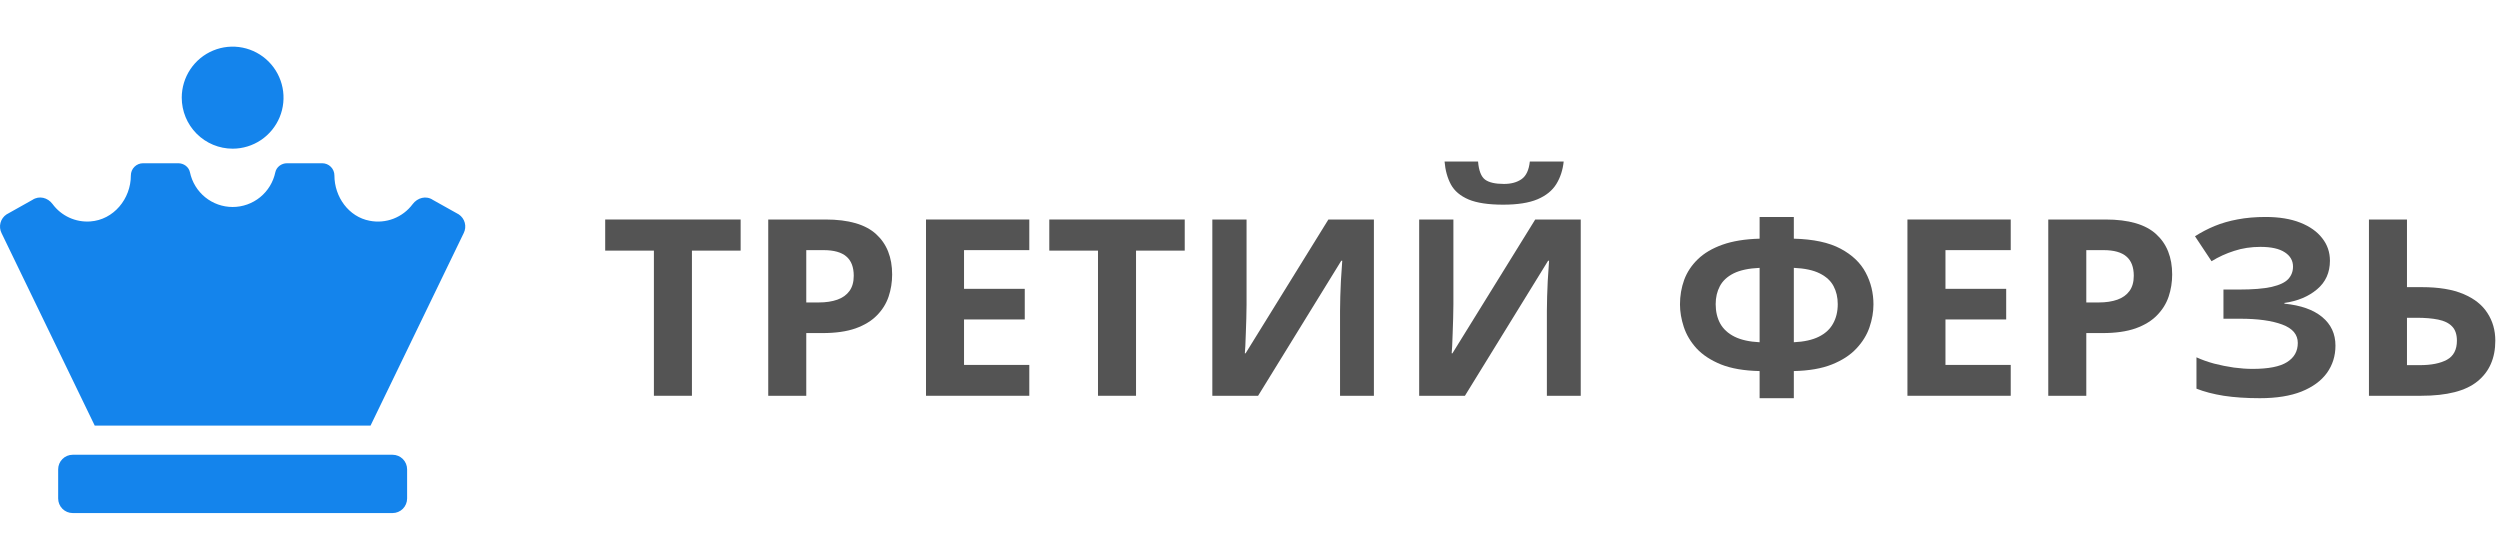 <svg width="268" height="60" viewBox="0 0 268 60" fill="none" xmlns="http://www.w3.org/2000/svg">
<path d="M24.939 15.938C26.017 15.938 27.072 15.617 27.969 15.016C28.866 14.415 29.566 13.561 29.979 12.562C30.392 11.562 30.5 10.463 30.289 9.402C30.078 8.341 29.559 7.367 28.796 6.602C28.033 5.837 27.061 5.316 26.003 5.105C24.945 4.894 23.848 5.002 22.851 5.416C21.854 5.83 21.002 6.531 20.403 7.43C19.803 8.33 19.483 9.387 19.483 10.469C19.483 11.919 20.058 13.31 21.081 14.336C22.104 15.361 23.492 15.938 24.939 15.938ZM42.084 48.75H7.793C7.38 48.75 6.983 48.915 6.691 49.208C6.399 49.501 6.235 49.898 6.235 50.312V53.438C6.235 53.852 6.399 54.249 6.691 54.542C6.983 54.835 7.38 55 7.793 55H42.084C42.497 55 42.894 54.835 43.186 54.542C43.478 54.249 43.642 53.852 43.642 53.438V50.312C43.642 49.898 43.478 49.501 43.186 49.208C42.894 48.915 42.497 48.75 42.084 48.75ZM49.183 22.984L46.405 21.43C45.681 20.941 44.758 21.189 44.234 21.887C43.712 22.587 43.003 23.126 42.189 23.441C41.375 23.756 40.489 23.834 39.633 23.667C37.379 23.248 35.849 21.106 35.849 18.809C35.849 18.462 35.712 18.129 35.467 17.883C35.222 17.638 34.89 17.5 34.544 17.5H30.767C30.183 17.5 29.636 17.891 29.514 18.468C29.293 19.52 28.718 20.464 27.885 21.142C27.052 21.82 26.011 22.189 24.939 22.189C23.866 22.189 22.826 21.82 21.992 21.142C21.159 20.464 20.584 19.52 20.363 18.468C20.241 17.89 19.698 17.5 19.11 17.5H15.333C14.987 17.5 14.655 17.638 14.41 17.883C14.165 18.129 14.028 18.462 14.028 18.809C14.028 21.317 12.177 23.569 9.676 23.739C8.899 23.794 8.121 23.652 7.414 23.325C6.706 22.998 6.093 22.497 5.63 21.869C5.115 21.177 4.195 20.946 3.478 21.426L0.694 22.988C0.378 23.2 0.15 23.519 0.052 23.887C-0.045 24.255 -0.005 24.647 0.165 24.987L10.155 45.625H39.722L49.712 24.983C49.882 24.643 49.922 24.252 49.825 23.883C49.727 23.515 49.499 23.196 49.183 22.984Z" fill="#1484EC"/>
<path d="M74.175 42.427H70.098V26.866H64.877V23.531H79.396V26.866H74.175V42.427Z" fill="#545454"/>
<path d="M88.496 23.531C90.978 23.531 92.788 24.057 93.928 25.108C95.068 26.15 95.638 27.589 95.638 29.425C95.638 30.252 95.51 31.045 95.256 31.803C95.002 32.553 94.585 33.22 94.007 33.806C93.437 34.392 92.674 34.858 91.719 35.202C90.763 35.538 89.584 35.706 88.181 35.706H86.432V42.427H82.355V23.531H88.496ZM88.286 26.814H86.432V32.423H87.773C88.536 32.423 89.198 32.324 89.759 32.126C90.32 31.928 90.754 31.618 91.061 31.195C91.368 30.773 91.521 30.23 91.521 29.567C91.521 28.636 91.258 27.947 90.732 27.499C90.206 27.042 89.391 26.814 88.286 26.814Z" fill="#545454"/>
<path d="M110.341 42.427H99.267V23.531H110.341V26.814H103.344V30.963H109.854V34.246H103.344V39.119H110.341V42.427Z" fill="#545454"/>
<path d="M121.782 42.427H117.705V26.866H112.484V23.531H127.003V26.866H121.782V42.427Z" fill="#545454"/>
<path d="M129.962 23.531H133.631V32.656C133.631 33.104 133.623 33.6 133.605 34.142C133.596 34.685 133.579 35.219 133.552 35.745C133.535 36.262 133.517 36.715 133.5 37.102C133.482 37.49 133.465 37.748 133.447 37.878H133.526L142.403 23.531H147.282V42.427H143.652V33.354C143.652 32.871 143.661 32.346 143.679 31.777C143.696 31.208 143.718 30.657 143.745 30.123C143.78 29.588 143.81 29.128 143.837 28.74C143.863 28.343 143.88 28.081 143.889 27.951H143.784L134.868 42.427H129.962V23.531Z" fill="#545454"/>
<path d="M152.135 23.531H155.804V32.656C155.804 33.104 155.795 33.6 155.778 34.142C155.769 34.685 155.752 35.219 155.725 35.745C155.708 36.262 155.69 36.715 155.673 37.102C155.655 37.49 155.638 37.748 155.62 37.878H155.699L164.576 23.531H169.455V42.427H165.825V33.354C165.825 32.871 165.834 32.346 165.852 31.777C165.869 31.208 165.891 30.657 165.917 30.123C165.952 29.588 165.983 29.128 166.009 28.74C166.036 28.343 166.053 28.081 166.062 27.951H165.957L157.04 42.427H152.135V23.531ZM167.627 17.314C167.531 18.227 167.268 19.033 166.838 19.731C166.408 20.429 165.738 20.972 164.826 21.36C163.914 21.747 162.687 21.941 161.144 21.941C159.557 21.941 158.32 21.756 157.435 21.385C156.549 21.006 155.918 20.472 155.541 19.783C155.164 19.085 154.936 18.262 154.857 17.314H158.448C158.526 18.288 158.776 18.934 159.197 19.253C159.618 19.563 160.293 19.718 161.222 19.718C161.994 19.718 162.625 19.546 163.116 19.201C163.607 18.856 163.901 18.227 163.997 17.314H167.627Z" fill="#545454"/>
<path d="M192.299 23.259V25.586C194.394 25.638 196.064 25.995 197.309 26.659C198.554 27.322 199.453 28.18 200.005 29.231C200.558 30.273 200.834 31.407 200.834 32.63C200.834 33.432 200.694 34.246 200.413 35.073C200.132 35.9 199.663 36.663 199.006 37.361C198.357 38.059 197.485 38.627 196.389 39.067C195.293 39.506 193.929 39.743 192.299 39.778V42.686H188.63V39.778C186.972 39.743 185.592 39.506 184.487 39.067C183.391 38.619 182.519 38.046 181.87 37.348C181.23 36.641 180.774 35.874 180.502 35.047C180.23 34.22 180.094 33.414 180.094 32.63C180.094 31.708 180.243 30.834 180.542 30.006C180.848 29.179 181.335 28.442 182.001 27.796C182.676 27.141 183.558 26.62 184.645 26.232C185.732 25.845 187.06 25.629 188.63 25.586V23.259H192.299ZM188.63 28.714C187.463 28.766 186.534 28.964 185.841 29.308C185.158 29.653 184.667 30.11 184.369 30.678C184.07 31.239 183.921 31.881 183.921 32.604C183.921 33.397 184.084 34.091 184.408 34.685C184.741 35.28 185.254 35.749 185.947 36.094C186.648 36.439 187.542 36.637 188.63 36.689V28.714ZM192.299 28.714V36.689C193.395 36.637 194.289 36.439 194.982 36.094C195.674 35.749 196.183 35.28 196.507 34.685C196.84 34.091 197.007 33.397 197.007 32.604C197.007 31.881 196.858 31.239 196.56 30.678C196.262 30.11 195.766 29.653 195.074 29.308C194.39 28.964 193.465 28.766 192.299 28.714Z" fill="#545454"/>
<path d="M215.55 42.427H204.477V23.531H215.55V26.814H208.554V30.963H215.063V34.246H208.554V39.119H215.55V42.427Z" fill="#545454"/>
<path d="M225.716 23.531C228.197 23.531 230.007 24.057 231.147 25.108C232.287 26.15 232.857 27.589 232.857 29.425C232.857 30.252 232.73 31.045 232.476 31.803C232.221 32.553 231.805 33.22 231.226 33.806C230.656 34.392 229.894 34.858 228.938 35.202C227.982 35.538 226.803 35.706 225.4 35.706H223.651V42.427H219.574V23.531H225.716ZM225.505 26.814H223.651V32.423H224.993C225.755 32.423 226.417 32.324 226.978 32.126C227.539 31.928 227.973 31.618 228.28 31.195C228.587 30.773 228.741 30.23 228.741 29.567C228.741 28.636 228.478 27.947 227.952 27.499C227.425 27.042 226.61 26.814 225.505 26.814Z" fill="#545454"/>
<path d="M249.769 27.951C249.769 29.218 249.309 30.239 248.388 31.015C247.468 31.79 246.302 32.277 244.89 32.475V32.553C246.644 32.725 247.994 33.203 248.941 33.987C249.888 34.772 250.361 35.792 250.361 37.051C250.361 38.154 250.054 39.132 249.441 39.985C248.827 40.829 247.919 41.492 246.718 41.975C245.517 42.449 244.031 42.686 242.26 42.686C240.805 42.686 239.511 42.6 238.38 42.427C237.258 42.246 236.285 41.992 235.461 41.665V38.304C236.022 38.563 236.649 38.787 237.341 38.976C238.043 39.157 238.753 39.3 239.472 39.403C240.191 39.498 240.857 39.545 241.471 39.545C243.172 39.545 244.404 39.304 245.166 38.821C245.938 38.339 246.324 37.654 246.324 36.766C246.324 35.861 245.767 35.202 244.654 34.789C243.54 34.375 242.041 34.168 240.156 34.168H238.354V31.04H239.972C241.497 31.04 242.681 30.946 243.523 30.756C244.373 30.558 244.965 30.278 245.298 29.916C245.64 29.545 245.811 29.102 245.811 28.585C245.811 27.938 245.517 27.426 244.93 27.047C244.342 26.659 243.47 26.465 242.313 26.465C241.313 26.465 240.379 26.607 239.511 26.892C238.643 27.167 237.832 27.538 237.078 28.003L235.303 25.328C235.961 24.905 236.662 24.539 237.407 24.229C238.161 23.919 238.985 23.682 239.88 23.518C240.774 23.346 241.773 23.259 242.878 23.259C244.325 23.259 245.561 23.462 246.587 23.867C247.613 24.272 248.397 24.828 248.941 25.534C249.493 26.232 249.769 27.038 249.769 27.951Z" fill="#545454"/>
<path d="M253.951 42.427V23.531H258.028V30.782H259.633C261.439 30.782 262.92 31.027 264.078 31.519C265.244 32.01 266.103 32.691 266.655 33.561C267.217 34.422 267.497 35.409 267.497 36.521C267.497 38.391 266.861 39.842 265.59 40.876C264.328 41.91 262.316 42.427 259.554 42.427H253.951ZM258.028 39.144H259.396C260.632 39.144 261.605 38.951 262.316 38.563C263.026 38.166 263.381 37.486 263.381 36.521C263.381 35.849 263.205 35.336 262.855 34.983C262.513 34.629 262.017 34.388 261.369 34.259C260.729 34.13 259.961 34.065 259.067 34.065H258.028V39.144Z" fill="#545454"/>
</svg>
